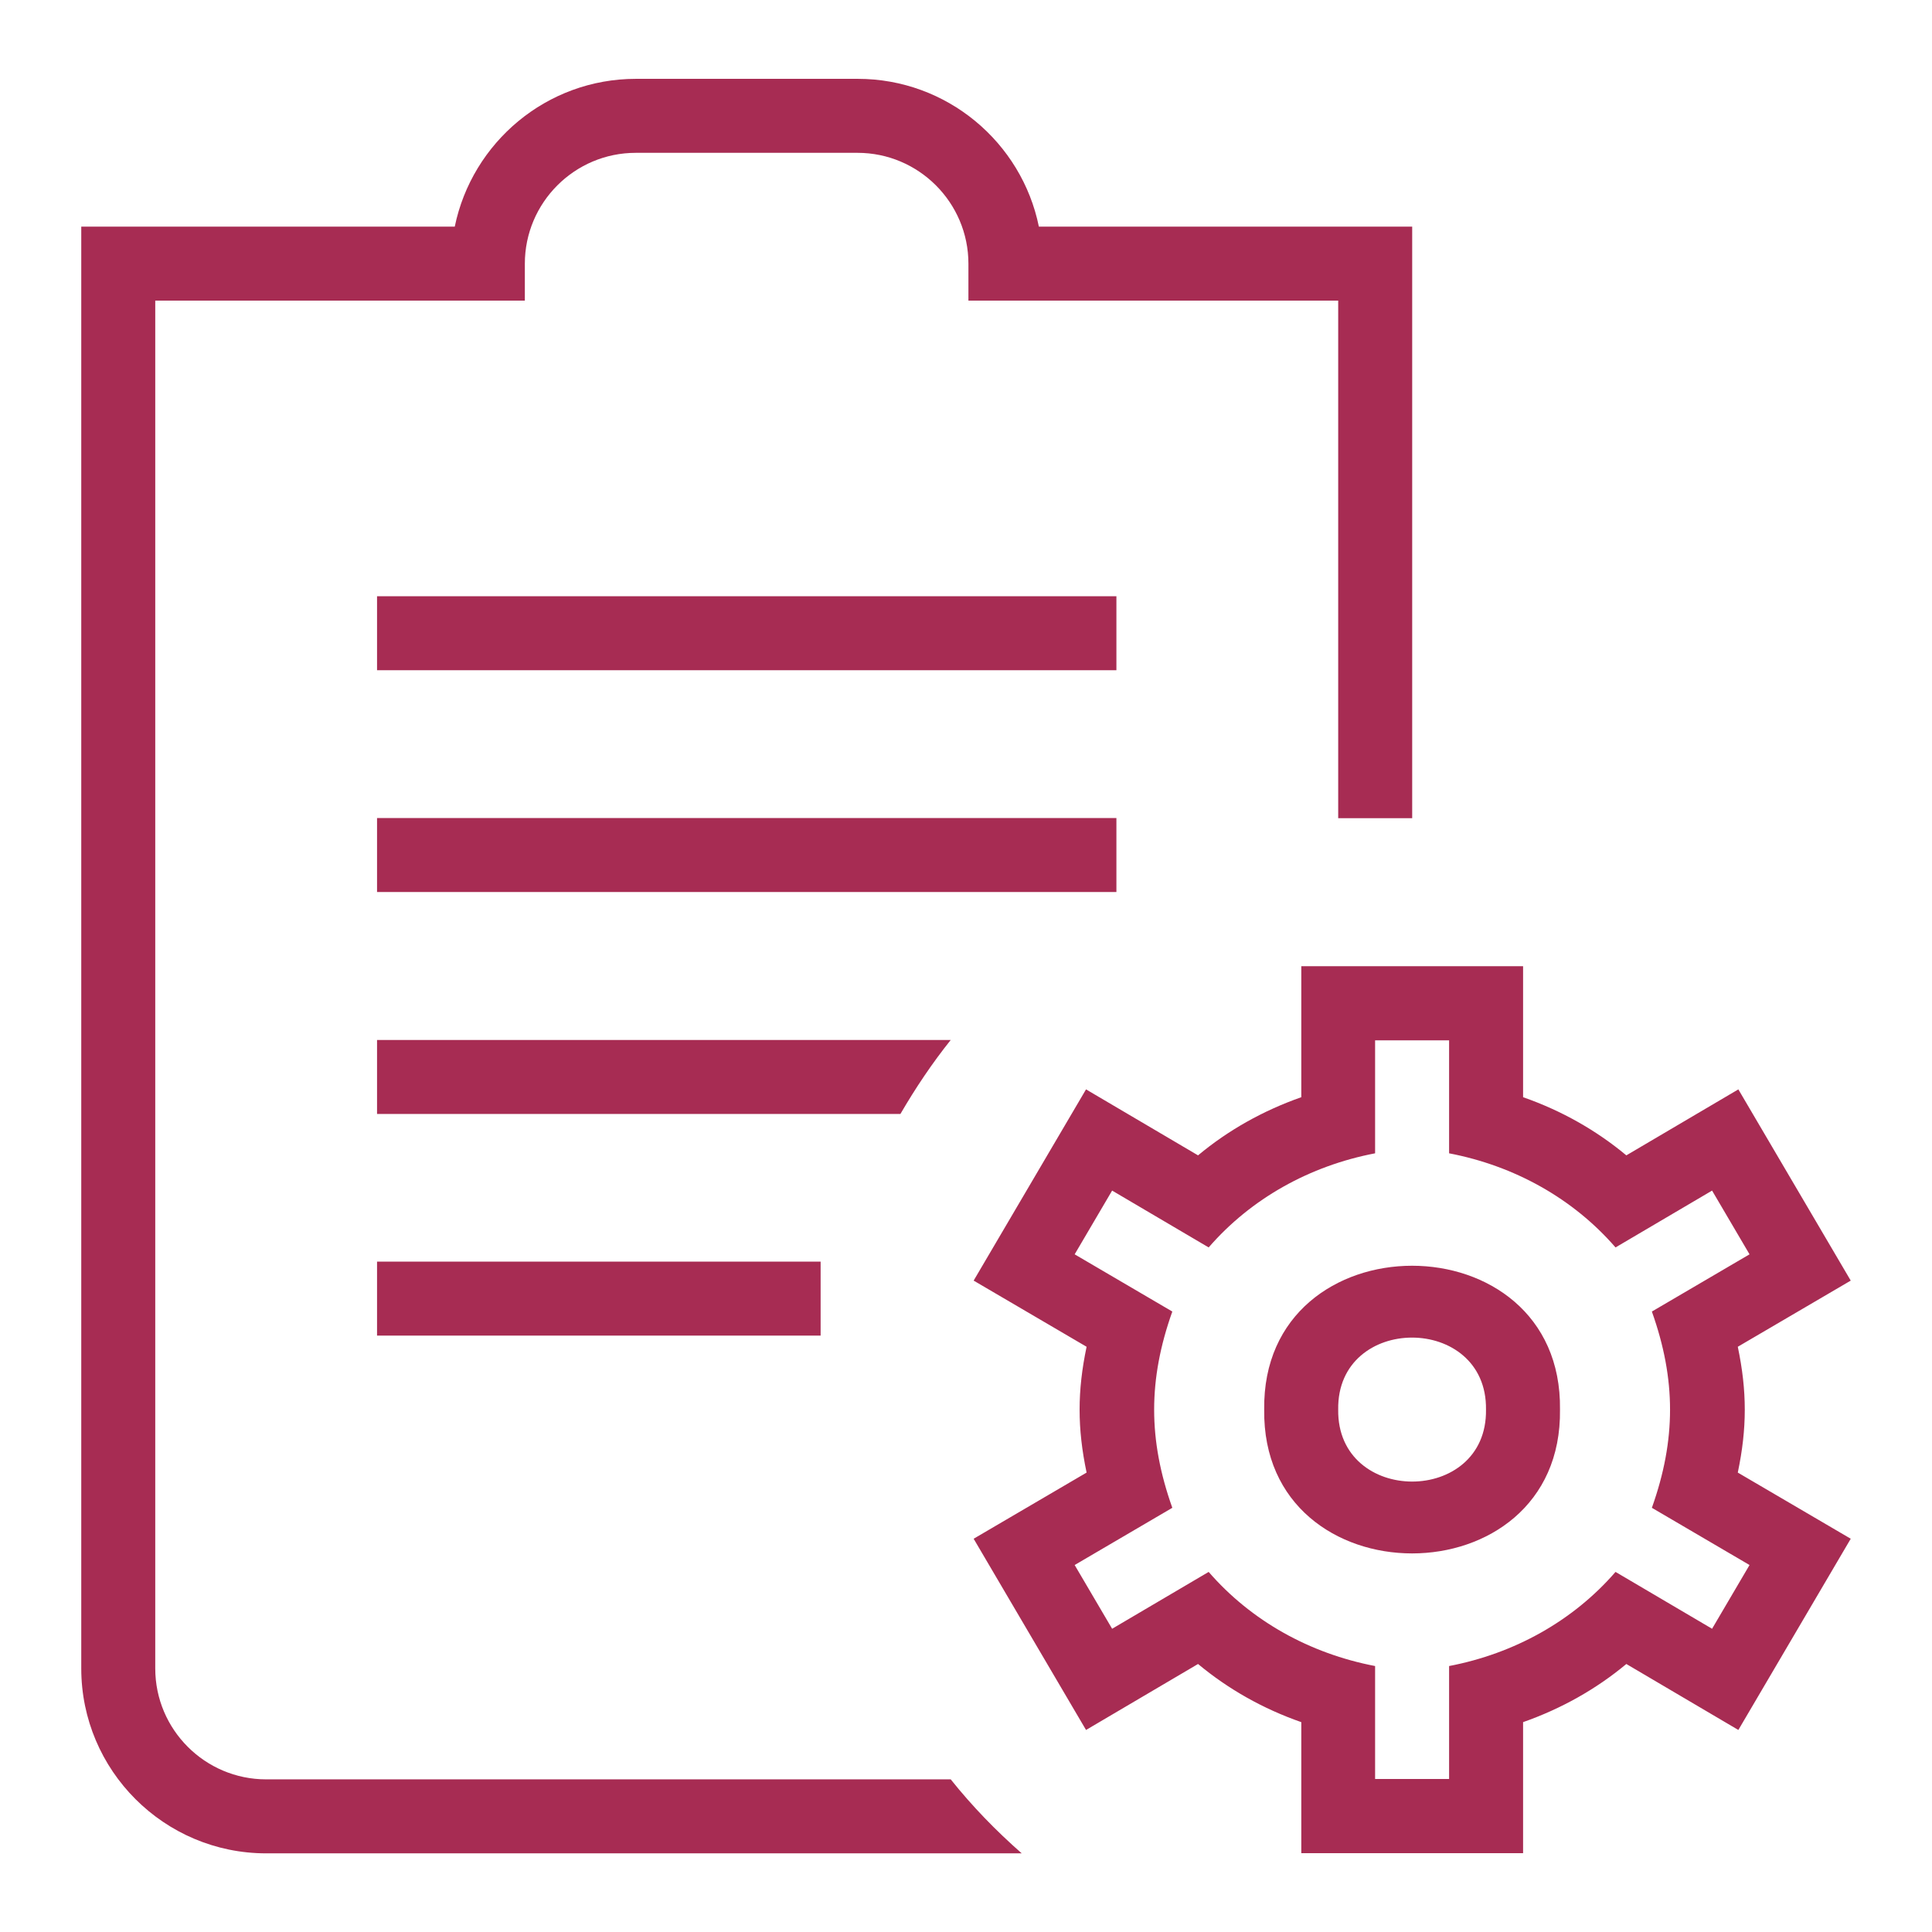 <svg xmlns="http://www.w3.org/2000/svg" id="Layer_1" data-name="Layer 1" viewBox="0 0 103.66 103.66"><defs><style>      .cls-1 {        fill: #a72c53;      }    </style></defs><path class="cls-1" d="M59.9,35.96H20.23v-3.97H59.9v3.97Zm0,7.93H20.23v3.97H59.9v-3.97Zm-39.67,27.77h23.8v-3.97H20.23v3.97Zm63.47,3.97c.14,10.29-16.01,10.29-15.87,0-.14-10.29,16.01-10.29,15.87,0Zm-3.97,0c.07-5.15-8.01-5.15-7.93,0-.07,5.15,8.01,5.15,7.93,0Zm13.51,3.38l6.06,3.55-6.03,10.26-6.01-3.54c-1.62,1.35-3.49,2.4-5.54,3.12v7.03h-11.9v-7.03c-2.04-.71-3.92-1.77-5.54-3.12l-6.01,3.54-6.03-10.26,6.06-3.55c-.5-2.38-.5-4.37,0-6.75l-6.06-3.55,6.03-10.26,6.01,3.54c1.62-1.35,3.49-2.4,5.54-3.12v-7.03h11.9v7.03c2.04,.71,3.92,1.77,5.54,3.12l6.01-3.54,6.03,10.26-6.06,3.55c.5,2.38,.5,4.37,0,6.75Zm-4.61,1.89c1.3-3.65,1.3-6.88,0-10.53l5.24-3.07-2.01-3.42-5.18,3.05c-2.28-2.63-5.43-4.38-8.93-5.05v-6.06h-3.97v6.06c-3.5,.67-6.65,2.42-8.93,5.05l-5.18-3.05-2.01,3.42,5.24,3.07c-1.3,3.65-1.3,6.88,0,10.53l-5.24,3.07,2.01,3.42,5.18-3.05c2.28,2.63,5.43,4.38,8.93,5.05v6.06h3.97v-6.06c3.5-.67,6.65-2.42,8.93-5.05l5.18,3.05,2.01-3.42-5.24-3.07Zm-37.62-25.1H20.23v3.97h28.08c.81-1.39,1.7-2.72,2.7-3.97ZM14.28,95.47c-3.28,0-5.95-2.67-5.95-5.95V16.13H28.16v-1.98c0-3.28,2.67-5.95,5.95-5.95h11.9c3.28,0,5.95,2.67,5.95,5.95v1.98h19.84v27.77h3.97V12.16h-20.03c-.92-4.52-4.93-7.93-9.72-7.93h-11.9c-4.79,0-8.79,3.41-9.72,7.93H4.36V89.52c0,5.47,4.45,9.92,9.92,9.92H54.82c-1.38-1.21-2.66-2.53-3.81-3.97H14.28Z"></path></svg>